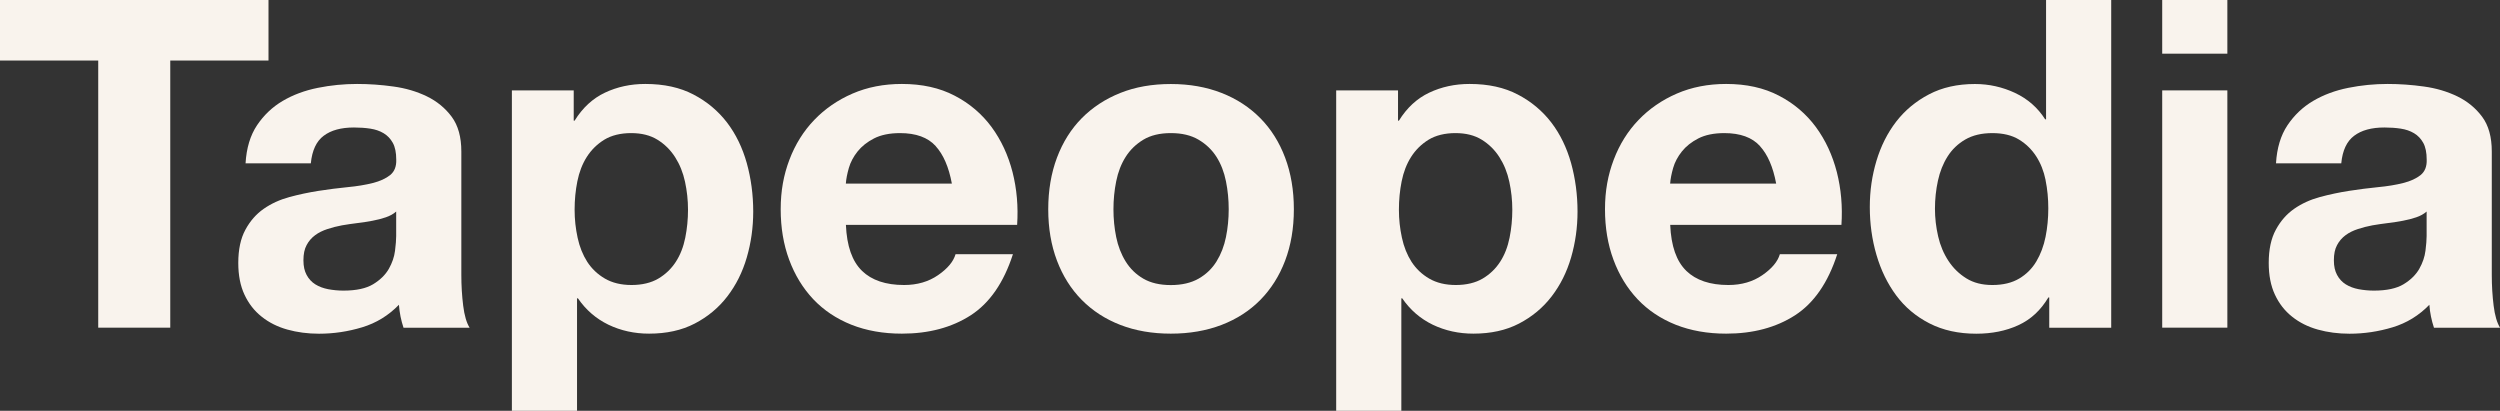 <?xml version="1.0" encoding="UTF-8"?> <svg xmlns="http://www.w3.org/2000/svg" id="Layer_1" version="1.1" viewBox="0 0 392.18 64.44"><rect x="0" y="0" width="392.18" height="64.44" fill="#333333" stroke="none"/><defs><style> .st0 { fill: #f9f3ed; } </style></defs><path class="st0" d="M0,9.5V0h42.12v9.5h-15.41v41.9h-11.3V9.5H0Z"></path><path class="st0" d="M38.52,25.63c.14-2.4.74-4.39,1.8-5.98,1.06-1.58,2.4-2.86,4.03-3.82,1.63-.96,3.47-1.64,5.51-2.05,2.04-.41,4.09-.61,6.16-.61,1.87,0,3.77.13,5.69.4,1.92.26,3.67.78,5.26,1.55,1.58.77,2.88,1.84,3.89,3.2,1.01,1.37,1.51,3.18,1.51,5.44v19.37c0,1.68.1,3.29.29,4.82.19,1.54.53,2.69,1.01,3.46h-10.37c-.19-.58-.35-1.16-.47-1.76-.12-.6-.2-1.21-.25-1.84-1.63,1.68-3.55,2.86-5.76,3.53-2.21.67-4.46,1.01-6.77,1.01-1.78,0-3.43-.22-4.97-.65-1.54-.43-2.88-1.1-4.03-2.02-1.15-.91-2.05-2.06-2.7-3.46-.65-1.39-.97-3.05-.97-4.97,0-2.11.37-3.85,1.12-5.22.74-1.37,1.7-2.46,2.88-3.28,1.18-.82,2.52-1.43,4.03-1.84,1.51-.41,3.04-.73,4.57-.97,1.54-.24,3.05-.43,4.54-.58,1.49-.14,2.81-.36,3.96-.65,1.15-.29,2.06-.71,2.74-1.26.67-.55.98-1.36.94-2.41,0-1.1-.18-1.98-.54-2.63-.36-.65-.84-1.15-1.44-1.51-.6-.36-1.3-.6-2.09-.72-.79-.12-1.64-.18-2.56-.18-2.02,0-3.6.43-4.75,1.3-1.15.86-1.82,2.3-2.02,4.32h-10.22ZM62.14,33.19c-.43.38-.97.68-1.62.9-.65.22-1.34.4-2.09.54-.74.14-1.52.26-2.34.36-.82.1-1.63.22-2.45.36-.77.14-1.52.34-2.27.58-.74.24-1.39.56-1.94.97-.55.41-1,.92-1.33,1.55-.34.62-.5,1.42-.5,2.38s.17,1.68.5,2.3c.33.62.79,1.12,1.37,1.48.58.36,1.25.61,2.02.76.77.14,1.56.22,2.38.22,2.02,0,3.58-.34,4.68-1.01,1.1-.67,1.92-1.48,2.45-2.41.53-.94.85-1.88.97-2.84.12-.96.18-1.73.18-2.3v-3.82Z"></path><path class="st0" d="M90,14.18v4.75h.14c1.25-2.02,2.83-3.48,4.75-4.39,1.92-.91,4.03-1.37,6.34-1.37,2.93,0,5.45.55,7.56,1.66,2.11,1.1,3.86,2.57,5.26,4.39,1.39,1.82,2.42,3.95,3.1,6.37.67,2.42,1.01,4.96,1.01,7.6,0,2.5-.34,4.9-1.01,7.2-.67,2.3-1.69,4.34-3.06,6.12-1.37,1.78-3.07,3.19-5.11,4.25-2.04,1.06-4.43,1.58-7.16,1.58-2.3,0-4.43-.47-6.37-1.4-1.94-.94-3.54-2.32-4.79-4.14h-.14v17.64h-10.22V14.18h9.72ZM103.28,43.7c1.13-.67,2.04-1.55,2.74-2.63.7-1.08,1.19-2.34,1.48-3.78.29-1.44.43-2.9.43-4.39s-.16-2.95-.47-4.39c-.31-1.44-.83-2.72-1.55-3.85-.72-1.13-1.64-2.04-2.77-2.74-1.13-.7-2.51-1.04-4.14-1.04s-3.08.35-4.21,1.04c-1.13.7-2.04,1.6-2.74,2.7-.7,1.1-1.19,2.38-1.48,3.82-.29,1.44-.43,2.93-.43,4.46s.16,2.95.47,4.39c.31,1.44.82,2.7,1.51,3.78.7,1.08,1.62,1.96,2.77,2.63,1.15.67,2.54,1.01,4.18,1.01s3.08-.34,4.21-1.01Z"></path><path class="st0" d="M135.21,42.48c1.54,1.49,3.74,2.23,6.62,2.23,2.06,0,3.84-.52,5.33-1.55,1.49-1.03,2.4-2.12,2.74-3.28h9c-1.44,4.46-3.65,7.66-6.62,9.58-2.98,1.92-6.58,2.88-10.8,2.88-2.93,0-5.57-.47-7.92-1.4-2.35-.94-4.34-2.27-5.98-4-1.63-1.73-2.89-3.79-3.78-6.19-.89-2.4-1.33-5.04-1.33-7.92s.46-5.38,1.37-7.78c.91-2.4,2.21-4.48,3.89-6.23,1.68-1.75,3.68-3.13,6.01-4.14,2.33-1.01,4.91-1.51,7.74-1.51,3.17,0,5.93.61,8.28,1.84,2.35,1.22,4.28,2.87,5.8,4.93,1.51,2.06,2.6,4.42,3.28,7.06.67,2.64.91,5.4.72,8.28h-26.86c.14,3.31.98,5.71,2.52,7.2ZM146.77,22.9c-1.22-1.34-3.08-2.02-5.58-2.02-1.63,0-2.99.28-4.07.83-1.08.55-1.94,1.24-2.59,2.05-.65.82-1.11,1.68-1.37,2.59-.26.91-.42,1.73-.47,2.45h16.63c-.48-2.59-1.33-4.56-2.56-5.9Z"></path><path class="st0" d="M165.81,24.73c.91-2.42,2.21-4.49,3.89-6.19,1.68-1.7,3.7-3.02,6.05-3.96,2.35-.94,4.99-1.4,7.92-1.4s5.58.47,7.96,1.4,4.4,2.26,6.08,3.96c1.68,1.7,2.98,3.77,3.89,6.19.91,2.42,1.37,5.12,1.37,8.1s-.46,5.66-1.37,8.06c-.91,2.4-2.21,4.45-3.89,6.16-1.68,1.7-3.71,3.01-6.08,3.92-2.38.91-5.03,1.37-7.96,1.37s-5.57-.46-7.92-1.37c-2.35-.91-4.37-2.22-6.05-3.92-1.68-1.7-2.98-3.76-3.89-6.16-.91-2.4-1.37-5.09-1.37-8.06s.46-5.68,1.37-8.1ZM175.1,37.19c.29,1.42.78,2.69,1.48,3.82.7,1.13,1.62,2.03,2.77,2.7,1.15.67,2.59,1.01,4.32,1.01s3.18-.34,4.36-1.01c1.17-.67,2.11-1.57,2.81-2.7.7-1.13,1.19-2.4,1.48-3.82.29-1.42.43-2.87.43-4.36s-.14-2.95-.43-4.39c-.29-1.44-.78-2.71-1.48-3.82-.7-1.1-1.63-2-2.81-2.7-1.18-.7-2.63-1.04-4.36-1.04s-3.17.35-4.32,1.04c-1.15.7-2.08,1.6-2.77,2.7-.7,1.1-1.19,2.38-1.48,3.82-.29,1.44-.43,2.9-.43,4.39s.14,2.94.43,4.36Z"></path><path class="st0" d="M219.31,14.18v4.75h.14c1.25-2.02,2.83-3.48,4.75-4.39,1.92-.91,4.03-1.37,6.34-1.37,2.93,0,5.45.55,7.56,1.66,2.11,1.1,3.86,2.57,5.26,4.39,1.39,1.82,2.42,3.95,3.1,6.37.67,2.42,1.01,4.96,1.01,7.6,0,2.5-.34,4.9-1.01,7.2-.67,2.3-1.69,4.34-3.06,6.12-1.37,1.78-3.07,3.19-5.11,4.25-2.04,1.06-4.43,1.58-7.16,1.58-2.3,0-4.43-.47-6.37-1.4-1.94-.94-3.54-2.32-4.79-4.14h-.14v17.64h-10.22V14.18h9.72ZM232.59,43.7c1.13-.67,2.04-1.55,2.74-2.63.7-1.08,1.19-2.34,1.48-3.78.29-1.44.43-2.9.43-4.39s-.16-2.95-.47-4.39c-.31-1.44-.83-2.72-1.55-3.85-.72-1.13-1.64-2.04-2.77-2.74-1.13-.7-2.51-1.04-4.14-1.04s-3.08.35-4.21,1.04c-1.13.7-2.04,1.6-2.74,2.7-.7,1.1-1.19,2.38-1.48,3.82-.29,1.44-.43,2.93-.43,4.46s.16,2.95.47,4.39c.31,1.44.82,2.7,1.51,3.78.7,1.08,1.62,1.96,2.77,2.63,1.15.67,2.54,1.01,4.18,1.01s3.08-.34,4.21-1.01Z"></path><path class="st0" d="M264.52,42.48c1.54,1.49,3.74,2.23,6.62,2.23,2.06,0,3.84-.52,5.33-1.55,1.49-1.03,2.4-2.12,2.74-3.28h9c-1.44,4.46-3.65,7.66-6.62,9.58-2.98,1.92-6.58,2.88-10.8,2.88-2.93,0-5.57-.47-7.92-1.4-2.35-.94-4.34-2.27-5.98-4-1.63-1.73-2.89-3.79-3.78-6.19-.89-2.4-1.33-5.04-1.33-7.92s.46-5.38,1.37-7.78c.91-2.4,2.21-4.48,3.89-6.23,1.68-1.75,3.68-3.13,6.01-4.14,2.33-1.01,4.91-1.51,7.74-1.51,3.17,0,5.93.61,8.28,1.84,2.35,1.22,4.28,2.87,5.8,4.93,1.51,2.06,2.6,4.42,3.28,7.06.67,2.64.91,5.4.72,8.28h-26.86c.14,3.31.98,5.71,2.52,7.2ZM276.08,22.9c-1.22-1.34-3.08-2.02-5.58-2.02-1.63,0-2.99.28-4.07.83-1.08.55-1.94,1.24-2.59,2.05-.65.82-1.11,1.68-1.37,2.59-.26.91-.42,1.73-.47,2.45h16.63c-.48-2.59-1.33-4.56-2.56-5.9Z"></path><path class="st0" d="M321.33,46.66c-1.2,2.02-2.77,3.47-4.72,4.36-1.94.89-4.14,1.33-6.59,1.33-2.78,0-5.23-.54-7.34-1.62-2.11-1.08-3.85-2.54-5.22-4.39-1.37-1.85-2.4-3.97-3.1-6.37-.7-2.4-1.04-4.9-1.04-7.49s.35-4.91,1.04-7.24c.7-2.33,1.73-4.38,3.1-6.16,1.37-1.77,3.08-3.2,5.15-4.28,2.06-1.08,4.46-1.62,7.2-1.62,2.21,0,4.31.47,6.3,1.4,1.99.94,3.56,2.32,4.72,4.14h.14V0h10.22v51.41h-9.72v-4.75h-.14ZM320.9,28.26c-.29-1.42-.78-2.66-1.48-3.74-.7-1.08-1.6-1.96-2.7-2.63-1.1-.67-2.5-1.01-4.18-1.01s-3.1.34-4.25,1.01c-1.15.67-2.08,1.56-2.77,2.66-.7,1.1-1.2,2.36-1.51,3.78-.31,1.42-.47,2.89-.47,4.43,0,1.44.17,2.88.5,4.32.33,1.44.88,2.73,1.62,3.85.74,1.13,1.68,2.04,2.81,2.74,1.13.7,2.48,1.04,4.07,1.04,1.68,0,3.08-.34,4.21-1.01,1.13-.67,2.03-1.57,2.7-2.7.67-1.13,1.15-2.41,1.44-3.85s.43-2.93.43-4.46-.14-3.01-.43-4.43Z"></path><path class="st0" d="M339.19,8.42V0h10.22v8.42h-10.22ZM349.41,14.18v37.22h-10.22V14.18h10.22Z"></path><path class="st0" d="M357.04,25.63c.14-2.4.74-4.39,1.8-5.98,1.06-1.58,2.4-2.86,4.03-3.82,1.63-.96,3.47-1.64,5.51-2.05,2.04-.41,4.09-.61,6.16-.61,1.87,0,3.77.13,5.69.4,1.92.26,3.67.78,5.26,1.55,1.58.77,2.88,1.84,3.89,3.2s1.51,3.18,1.51,5.44v19.37c0,1.68.1,3.29.29,4.82.19,1.54.53,2.69,1.01,3.46h-10.37c-.19-.58-.35-1.16-.47-1.76-.12-.6-.21-1.21-.25-1.84-1.63,1.68-3.55,2.86-5.76,3.53-2.21.67-4.46,1.01-6.77,1.01-1.78,0-3.43-.22-4.97-.65s-2.88-1.1-4.03-2.02c-1.15-.91-2.05-2.06-2.7-3.46-.65-1.39-.97-3.05-.97-4.97,0-2.11.37-3.85,1.12-5.22.74-1.37,1.7-2.46,2.88-3.28,1.18-.82,2.52-1.43,4.03-1.84,1.51-.41,3.04-.73,4.57-.97,1.54-.24,3.05-.43,4.54-.58,1.49-.14,2.81-.36,3.96-.65,1.15-.29,2.06-.71,2.74-1.26.67-.55.98-1.36.94-2.41,0-1.1-.18-1.98-.54-2.63-.36-.65-.84-1.15-1.44-1.51-.6-.36-1.3-.6-2.09-.72-.79-.12-1.64-.18-2.56-.18-2.02,0-3.6.43-4.75,1.3-1.15.86-1.83,2.3-2.02,4.32h-10.22ZM380.66,33.19c-.43.38-.97.68-1.62.9-.65.22-1.34.4-2.09.54-.75.14-1.52.26-2.34.36-.82.1-1.63.22-2.45.36-.77.14-1.52.34-2.27.58-.74.24-1.39.56-1.94.97-.55.41-1,.92-1.33,1.55-.34.62-.5,1.42-.5,2.38s.17,1.68.5,2.3c.33.62.79,1.12,1.37,1.48.58.36,1.25.61,2.02.76.77.14,1.56.22,2.38.22,2.02,0,3.58-.34,4.68-1.01,1.1-.67,1.92-1.48,2.45-2.41.53-.94.85-1.88.97-2.84.12-.96.18-1.73.18-2.3v-3.82Z"></path></svg> 